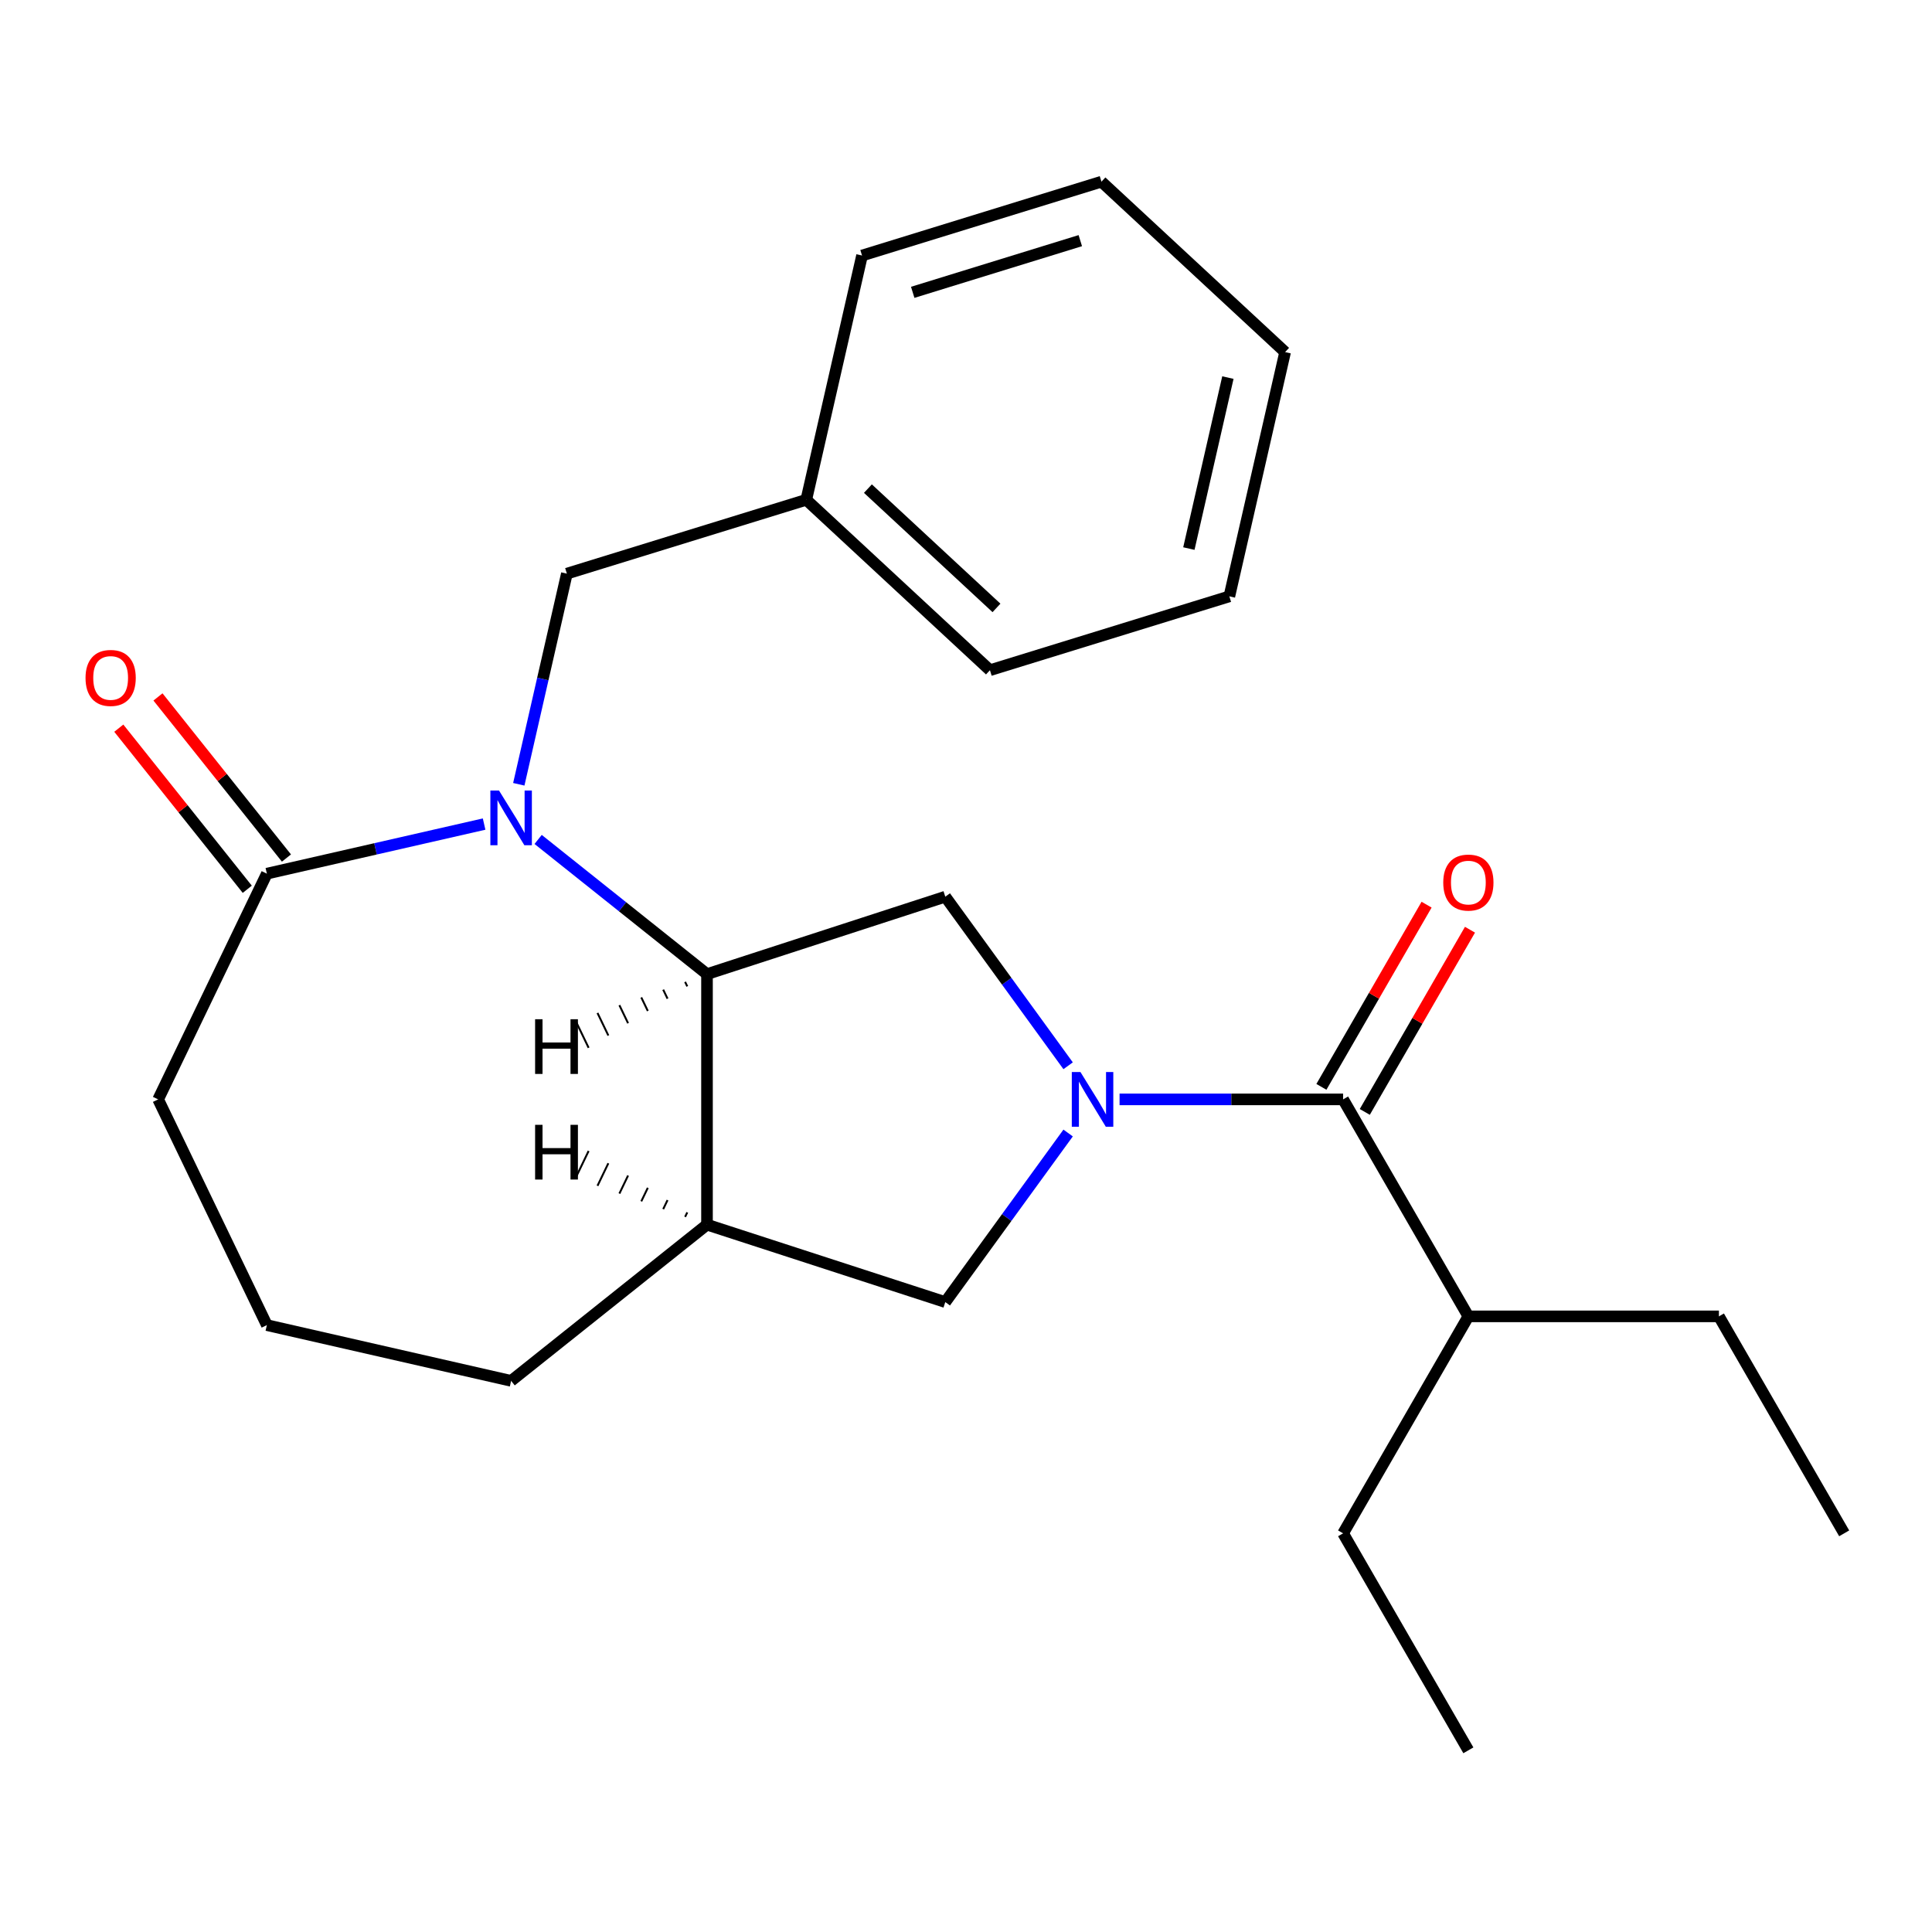 <?xml version='1.0' encoding='iso-8859-1'?>
<svg version='1.1' baseProfile='full'
              xmlns='http://www.w3.org/2000/svg'
                      xmlns:rdkit='http://www.rdkit.org/xml'
                      xmlns:xlink='http://www.w3.org/1999/xlink'
                  xml:space='preserve'
width='1000px' height='1000px' viewBox='0 0 1000 1000'>
<!-- END OF HEADER -->
<rect style='opacity:1.0;fill:#FFFFFF;stroke:none' width='1000' height='1000' x='0' y='0'> </rect>
<path class='bond-2' d='M 579.484,569.041 L 637.334,569.041' style='fill:none;fill-rule:evenodd;stroke:#0000FF;stroke-width:6px;stroke-linecap:butt;stroke-linejoin:miter;stroke-opacity:1' />
<path class='bond-2' d='M 637.334,569.041 L 695.183,569.041' style='fill:none;fill-rule:evenodd;stroke:#000000;stroke-width:6px;stroke-linecap:butt;stroke-linejoin:miter;stroke-opacity:1' />
<path class='bond-3' d='M 552.859,551.639 L 521.068,507.883' style='fill:none;fill-rule:evenodd;stroke:#0000FF;stroke-width:6px;stroke-linecap:butt;stroke-linejoin:miter;stroke-opacity:1' />
<path class='bond-3' d='M 521.068,507.883 L 489.278,464.127' style='fill:none;fill-rule:evenodd;stroke:#000000;stroke-width:6px;stroke-linecap:butt;stroke-linejoin:miter;stroke-opacity:1' />
<path class='bond-6' d='M 552.859,586.443 L 521.068,630.199' style='fill:none;fill-rule:evenodd;stroke:#0000FF;stroke-width:6px;stroke-linecap:butt;stroke-linejoin:miter;stroke-opacity:1' />
<path class='bond-6' d='M 521.068,630.199 L 489.278,673.955' style='fill:none;fill-rule:evenodd;stroke:#000000;stroke-width:6px;stroke-linecap:butt;stroke-linejoin:miter;stroke-opacity:1' />
<path class='bond-0' d='M 278.537,434.496 L 322.241,469.348' style='fill:none;fill-rule:evenodd;stroke:#0000FF;stroke-width:6px;stroke-linecap:butt;stroke-linejoin:miter;stroke-opacity:1' />
<path class='bond-0' d='M 322.241,469.348 L 365.944,504.2' style='fill:none;fill-rule:evenodd;stroke:#000000;stroke-width:6px;stroke-linecap:butt;stroke-linejoin:miter;stroke-opacity:1' />
<path class='bond-4' d='M 250.573,426.537 L 194.349,439.37' style='fill:none;fill-rule:evenodd;stroke:#0000FF;stroke-width:6px;stroke-linecap:butt;stroke-linejoin:miter;stroke-opacity:1' />
<path class='bond-4' d='M 194.349,439.37 L 138.126,452.202' style='fill:none;fill-rule:evenodd;stroke:#000000;stroke-width:6px;stroke-linecap:butt;stroke-linejoin:miter;stroke-opacity:1' />
<path class='bond-7' d='M 268.527,405.944 L 280.969,351.43' style='fill:none;fill-rule:evenodd;stroke:#0000FF;stroke-width:6px;stroke-linecap:butt;stroke-linejoin:miter;stroke-opacity:1' />
<path class='bond-7' d='M 280.969,351.43 L 293.412,296.916' style='fill:none;fill-rule:evenodd;stroke:#000000;stroke-width:6px;stroke-linecap:butt;stroke-linejoin:miter;stroke-opacity:1' />
<path class='bond-1' d='M 365.944,504.2 L 489.278,464.127' style='fill:none;fill-rule:evenodd;stroke:#000000;stroke-width:6px;stroke-linecap:butt;stroke-linejoin:miter;stroke-opacity:1' />
<path class='bond-24' d='M 365.944,504.2 L 365.944,633.881' style='fill:none;fill-rule:evenodd;stroke:#000000;stroke-width:6px;stroke-linecap:butt;stroke-linejoin:miter;stroke-opacity:1' />
<path class='bond-27' d='M 354.606,508.221 L 355.731,510.558' style='fill:none;fill-rule:evenodd;stroke:#000000;stroke-width:1.0px;stroke-linecap:butt;stroke-linejoin:miter;stroke-opacity:1' />
<path class='bond-27' d='M 343.268,512.242 L 345.519,516.915' style='fill:none;fill-rule:evenodd;stroke:#000000;stroke-width:1.0px;stroke-linecap:butt;stroke-linejoin:miter;stroke-opacity:1' />
<path class='bond-27' d='M 331.93,516.262 L 335.306,523.273' style='fill:none;fill-rule:evenodd;stroke:#000000;stroke-width:1.0px;stroke-linecap:butt;stroke-linejoin:miter;stroke-opacity:1' />
<path class='bond-27' d='M 320.593,520.283 L 325.094,529.63' style='fill:none;fill-rule:evenodd;stroke:#000000;stroke-width:1.0px;stroke-linecap:butt;stroke-linejoin:miter;stroke-opacity:1' />
<path class='bond-27' d='M 309.255,524.304 L 314.881,535.988' style='fill:none;fill-rule:evenodd;stroke:#000000;stroke-width:1.0px;stroke-linecap:butt;stroke-linejoin:miter;stroke-opacity:1' />
<path class='bond-27' d='M 297.917,528.324 L 304.669,542.345' style='fill:none;fill-rule:evenodd;stroke:#000000;stroke-width:1.0px;stroke-linecap:butt;stroke-linejoin:miter;stroke-opacity:1' />
<path class='bond-8' d='M 706.414,575.525 L 733.638,528.372' style='fill:none;fill-rule:evenodd;stroke:#000000;stroke-width:6px;stroke-linecap:butt;stroke-linejoin:miter;stroke-opacity:1' />
<path class='bond-8' d='M 733.638,528.372 L 760.861,481.22' style='fill:none;fill-rule:evenodd;stroke:#FF0000;stroke-width:6px;stroke-linecap:butt;stroke-linejoin:miter;stroke-opacity:1' />
<path class='bond-8' d='M 683.953,562.557 L 711.176,515.404' style='fill:none;fill-rule:evenodd;stroke:#000000;stroke-width:6px;stroke-linecap:butt;stroke-linejoin:miter;stroke-opacity:1' />
<path class='bond-8' d='M 711.176,515.404 L 738.4,468.252' style='fill:none;fill-rule:evenodd;stroke:#FF0000;stroke-width:6px;stroke-linecap:butt;stroke-linejoin:miter;stroke-opacity:1' />
<path class='bond-10' d='M 695.183,569.041 L 760.024,681.348' style='fill:none;fill-rule:evenodd;stroke:#000000;stroke-width:6px;stroke-linecap:butt;stroke-linejoin:miter;stroke-opacity:1' />
<path class='bond-9' d='M 148.264,444.117 L 115.015,402.423' style='fill:none;fill-rule:evenodd;stroke:#000000;stroke-width:6px;stroke-linecap:butt;stroke-linejoin:miter;stroke-opacity:1' />
<path class='bond-9' d='M 115.015,402.423 L 81.766,360.73' style='fill:none;fill-rule:evenodd;stroke:#FF0000;stroke-width:6px;stroke-linecap:butt;stroke-linejoin:miter;stroke-opacity:1' />
<path class='bond-9' d='M 127.987,460.288 L 94.737,418.594' style='fill:none;fill-rule:evenodd;stroke:#000000;stroke-width:6px;stroke-linecap:butt;stroke-linejoin:miter;stroke-opacity:1' />
<path class='bond-9' d='M 94.737,418.594 L 61.488,376.901' style='fill:none;fill-rule:evenodd;stroke:#FF0000;stroke-width:6px;stroke-linecap:butt;stroke-linejoin:miter;stroke-opacity:1' />
<path class='bond-25' d='M 138.126,452.202 L 81.859,569.041' style='fill:none;fill-rule:evenodd;stroke:#000000;stroke-width:6px;stroke-linecap:butt;stroke-linejoin:miter;stroke-opacity:1' />
<path class='bond-5' d='M 365.944,633.881 L 489.278,673.955' style='fill:none;fill-rule:evenodd;stroke:#000000;stroke-width:6px;stroke-linecap:butt;stroke-linejoin:miter;stroke-opacity:1' />
<path class='bond-12' d='M 365.944,633.881 L 264.555,714.736' style='fill:none;fill-rule:evenodd;stroke:#000000;stroke-width:6px;stroke-linecap:butt;stroke-linejoin:miter;stroke-opacity:1' />
<path class='bond-28' d='M 355.731,627.524 L 354.606,629.861' style='fill:none;fill-rule:evenodd;stroke:#000000;stroke-width:1.0px;stroke-linecap:butt;stroke-linejoin:miter;stroke-opacity:1' />
<path class='bond-28' d='M 345.519,621.166 L 343.268,625.84' style='fill:none;fill-rule:evenodd;stroke:#000000;stroke-width:1.0px;stroke-linecap:butt;stroke-linejoin:miter;stroke-opacity:1' />
<path class='bond-28' d='M 335.306,614.809 L 331.93,621.819' style='fill:none;fill-rule:evenodd;stroke:#000000;stroke-width:1.0px;stroke-linecap:butt;stroke-linejoin:miter;stroke-opacity:1' />
<path class='bond-28' d='M 325.094,608.452 L 320.593,617.799' style='fill:none;fill-rule:evenodd;stroke:#000000;stroke-width:1.0px;stroke-linecap:butt;stroke-linejoin:miter;stroke-opacity:1' />
<path class='bond-28' d='M 314.881,602.094 L 309.255,613.778' style='fill:none;fill-rule:evenodd;stroke:#000000;stroke-width:1.0px;stroke-linecap:butt;stroke-linejoin:miter;stroke-opacity:1' />
<path class='bond-28' d='M 304.669,595.737 L 297.917,609.757' style='fill:none;fill-rule:evenodd;stroke:#000000;stroke-width:1.0px;stroke-linecap:butt;stroke-linejoin:miter;stroke-opacity:1' />
<path class='bond-11' d='M 293.412,296.916 L 417.332,258.692' style='fill:none;fill-rule:evenodd;stroke:#000000;stroke-width:6px;stroke-linecap:butt;stroke-linejoin:miter;stroke-opacity:1' />
<path class='bond-15' d='M 760.024,681.348 L 889.705,681.348' style='fill:none;fill-rule:evenodd;stroke:#000000;stroke-width:6px;stroke-linecap:butt;stroke-linejoin:miter;stroke-opacity:1' />
<path class='bond-16' d='M 760.024,681.348 L 695.183,793.655' style='fill:none;fill-rule:evenodd;stroke:#000000;stroke-width:6px;stroke-linecap:butt;stroke-linejoin:miter;stroke-opacity:1' />
<path class='bond-17' d='M 417.332,258.692 L 512.394,346.897' style='fill:none;fill-rule:evenodd;stroke:#000000;stroke-width:6px;stroke-linecap:butt;stroke-linejoin:miter;stroke-opacity:1' />
<path class='bond-17' d='M 449.232,252.91 L 515.776,314.654' style='fill:none;fill-rule:evenodd;stroke:#000000;stroke-width:6px;stroke-linecap:butt;stroke-linejoin:miter;stroke-opacity:1' />
<path class='bond-18' d='M 417.332,258.692 L 446.188,132.262' style='fill:none;fill-rule:evenodd;stroke:#000000;stroke-width:6px;stroke-linecap:butt;stroke-linejoin:miter;stroke-opacity:1' />
<path class='bond-14' d='M 264.555,714.736 L 138.126,685.879' style='fill:none;fill-rule:evenodd;stroke:#000000;stroke-width:6px;stroke-linecap:butt;stroke-linejoin:miter;stroke-opacity:1' />
<path class='bond-13' d='M 81.859,569.041 L 138.126,685.879' style='fill:none;fill-rule:evenodd;stroke:#000000;stroke-width:6px;stroke-linecap:butt;stroke-linejoin:miter;stroke-opacity:1' />
<path class='bond-19' d='M 889.705,681.348 L 954.545,793.655' style='fill:none;fill-rule:evenodd;stroke:#000000;stroke-width:6px;stroke-linecap:butt;stroke-linejoin:miter;stroke-opacity:1' />
<path class='bond-20' d='M 695.183,793.655 L 760.024,905.962' style='fill:none;fill-rule:evenodd;stroke:#000000;stroke-width:6px;stroke-linecap:butt;stroke-linejoin:miter;stroke-opacity:1' />
<path class='bond-22' d='M 512.394,346.897 L 636.314,308.673' style='fill:none;fill-rule:evenodd;stroke:#000000;stroke-width:6px;stroke-linecap:butt;stroke-linejoin:miter;stroke-opacity:1' />
<path class='bond-21' d='M 446.188,132.262 L 570.108,94.038' style='fill:none;fill-rule:evenodd;stroke:#000000;stroke-width:6px;stroke-linecap:butt;stroke-linejoin:miter;stroke-opacity:1' />
<path class='bond-21' d='M 472.421,151.312 L 559.165,124.556' style='fill:none;fill-rule:evenodd;stroke:#000000;stroke-width:6px;stroke-linecap:butt;stroke-linejoin:miter;stroke-opacity:1' />
<path class='bond-23' d='M 570.108,94.038 L 665.171,182.243' style='fill:none;fill-rule:evenodd;stroke:#000000;stroke-width:6px;stroke-linecap:butt;stroke-linejoin:miter;stroke-opacity:1' />
<path class='bond-26' d='M 636.314,308.673 L 665.171,182.243' style='fill:none;fill-rule:evenodd;stroke:#000000;stroke-width:6px;stroke-linecap:butt;stroke-linejoin:miter;stroke-opacity:1' />
<path class='bond-26' d='M 615.357,283.937 L 635.556,195.437' style='fill:none;fill-rule:evenodd;stroke:#000000;stroke-width:6px;stroke-linecap:butt;stroke-linejoin:miter;stroke-opacity:1' />
<path  class='atom-0' d='M 559.242 554.881
L 568.522 569.881
Q 569.442 571.361, 570.922 574.041
Q 572.402 576.721, 572.482 576.881
L 572.482 554.881
L 576.242 554.881
L 576.242 583.201
L 572.362 583.201
L 562.402 566.801
Q 561.242 564.881, 560.002 562.681
Q 558.802 560.481, 558.442 559.801
L 558.442 583.201
L 554.762 583.201
L 554.762 554.881
L 559.242 554.881
' fill='#0000FF'/>
<path  class='atom-1' d='M 258.295 409.186
L 267.575 424.186
Q 268.495 425.666, 269.975 428.346
Q 271.455 431.026, 271.535 431.186
L 271.535 409.186
L 275.295 409.186
L 275.295 437.506
L 271.415 437.506
L 261.455 421.106
Q 260.295 419.186, 259.055 416.986
Q 257.855 414.786, 257.495 414.106
L 257.495 437.506
L 253.815 437.506
L 253.815 409.186
L 258.295 409.186
' fill='#0000FF'/>
<path  class='atom-9' d='M 747.024 456.814
Q 747.024 450.014, 750.384 446.214
Q 753.744 442.414, 760.024 442.414
Q 766.304 442.414, 769.664 446.214
Q 773.024 450.014, 773.024 456.814
Q 773.024 463.694, 769.624 467.614
Q 766.224 471.494, 760.024 471.494
Q 753.784 471.494, 750.384 467.614
Q 747.024 463.734, 747.024 456.814
M 760.024 468.294
Q 764.344 468.294, 766.664 465.414
Q 769.024 462.494, 769.024 456.814
Q 769.024 451.254, 766.664 448.454
Q 764.344 445.614, 760.024 445.614
Q 755.704 445.614, 753.344 448.414
Q 751.024 451.214, 751.024 456.814
Q 751.024 462.534, 753.344 465.414
Q 755.704 468.294, 760.024 468.294
' fill='#FF0000'/>
<path  class='atom-10' d='M 44.271 350.894
Q 44.271 344.094, 47.631 340.294
Q 50.991 336.494, 57.271 336.494
Q 63.551 336.494, 66.911 340.294
Q 70.271 344.094, 70.271 350.894
Q 70.271 357.774, 66.871 361.694
Q 63.471 365.574, 57.271 365.574
Q 51.031 365.574, 47.631 361.694
Q 44.271 357.814, 44.271 350.894
M 57.271 362.374
Q 61.591 362.374, 63.911 359.494
Q 66.271 356.574, 66.271 350.894
Q 66.271 345.334, 63.911 342.534
Q 61.591 339.694, 57.271 339.694
Q 52.951 339.694, 50.591 342.494
Q 48.271 345.294, 48.271 350.894
Q 48.271 356.614, 50.591 359.494
Q 52.951 362.374, 57.271 362.374
' fill='#FF0000'/>
<path  class='atom-25' d='M 276.972 527.551
L 280.812 527.551
L 280.812 539.591
L 295.292 539.591
L 295.292 527.551
L 299.132 527.551
L 299.132 555.871
L 295.292 555.871
L 295.292 542.791
L 280.812 542.791
L 280.812 555.871
L 276.972 555.871
L 276.972 527.551
' fill='#000000'/>
<path  class='atom-26' d='M 276.972 582.21
L 280.812 582.21
L 280.812 594.25
L 295.292 594.25
L 295.292 582.21
L 299.132 582.21
L 299.132 610.53
L 295.292 610.53
L 295.292 597.45
L 280.812 597.45
L 280.812 610.53
L 276.972 610.53
L 276.972 582.21
' fill='#000000'/>
</svg>
